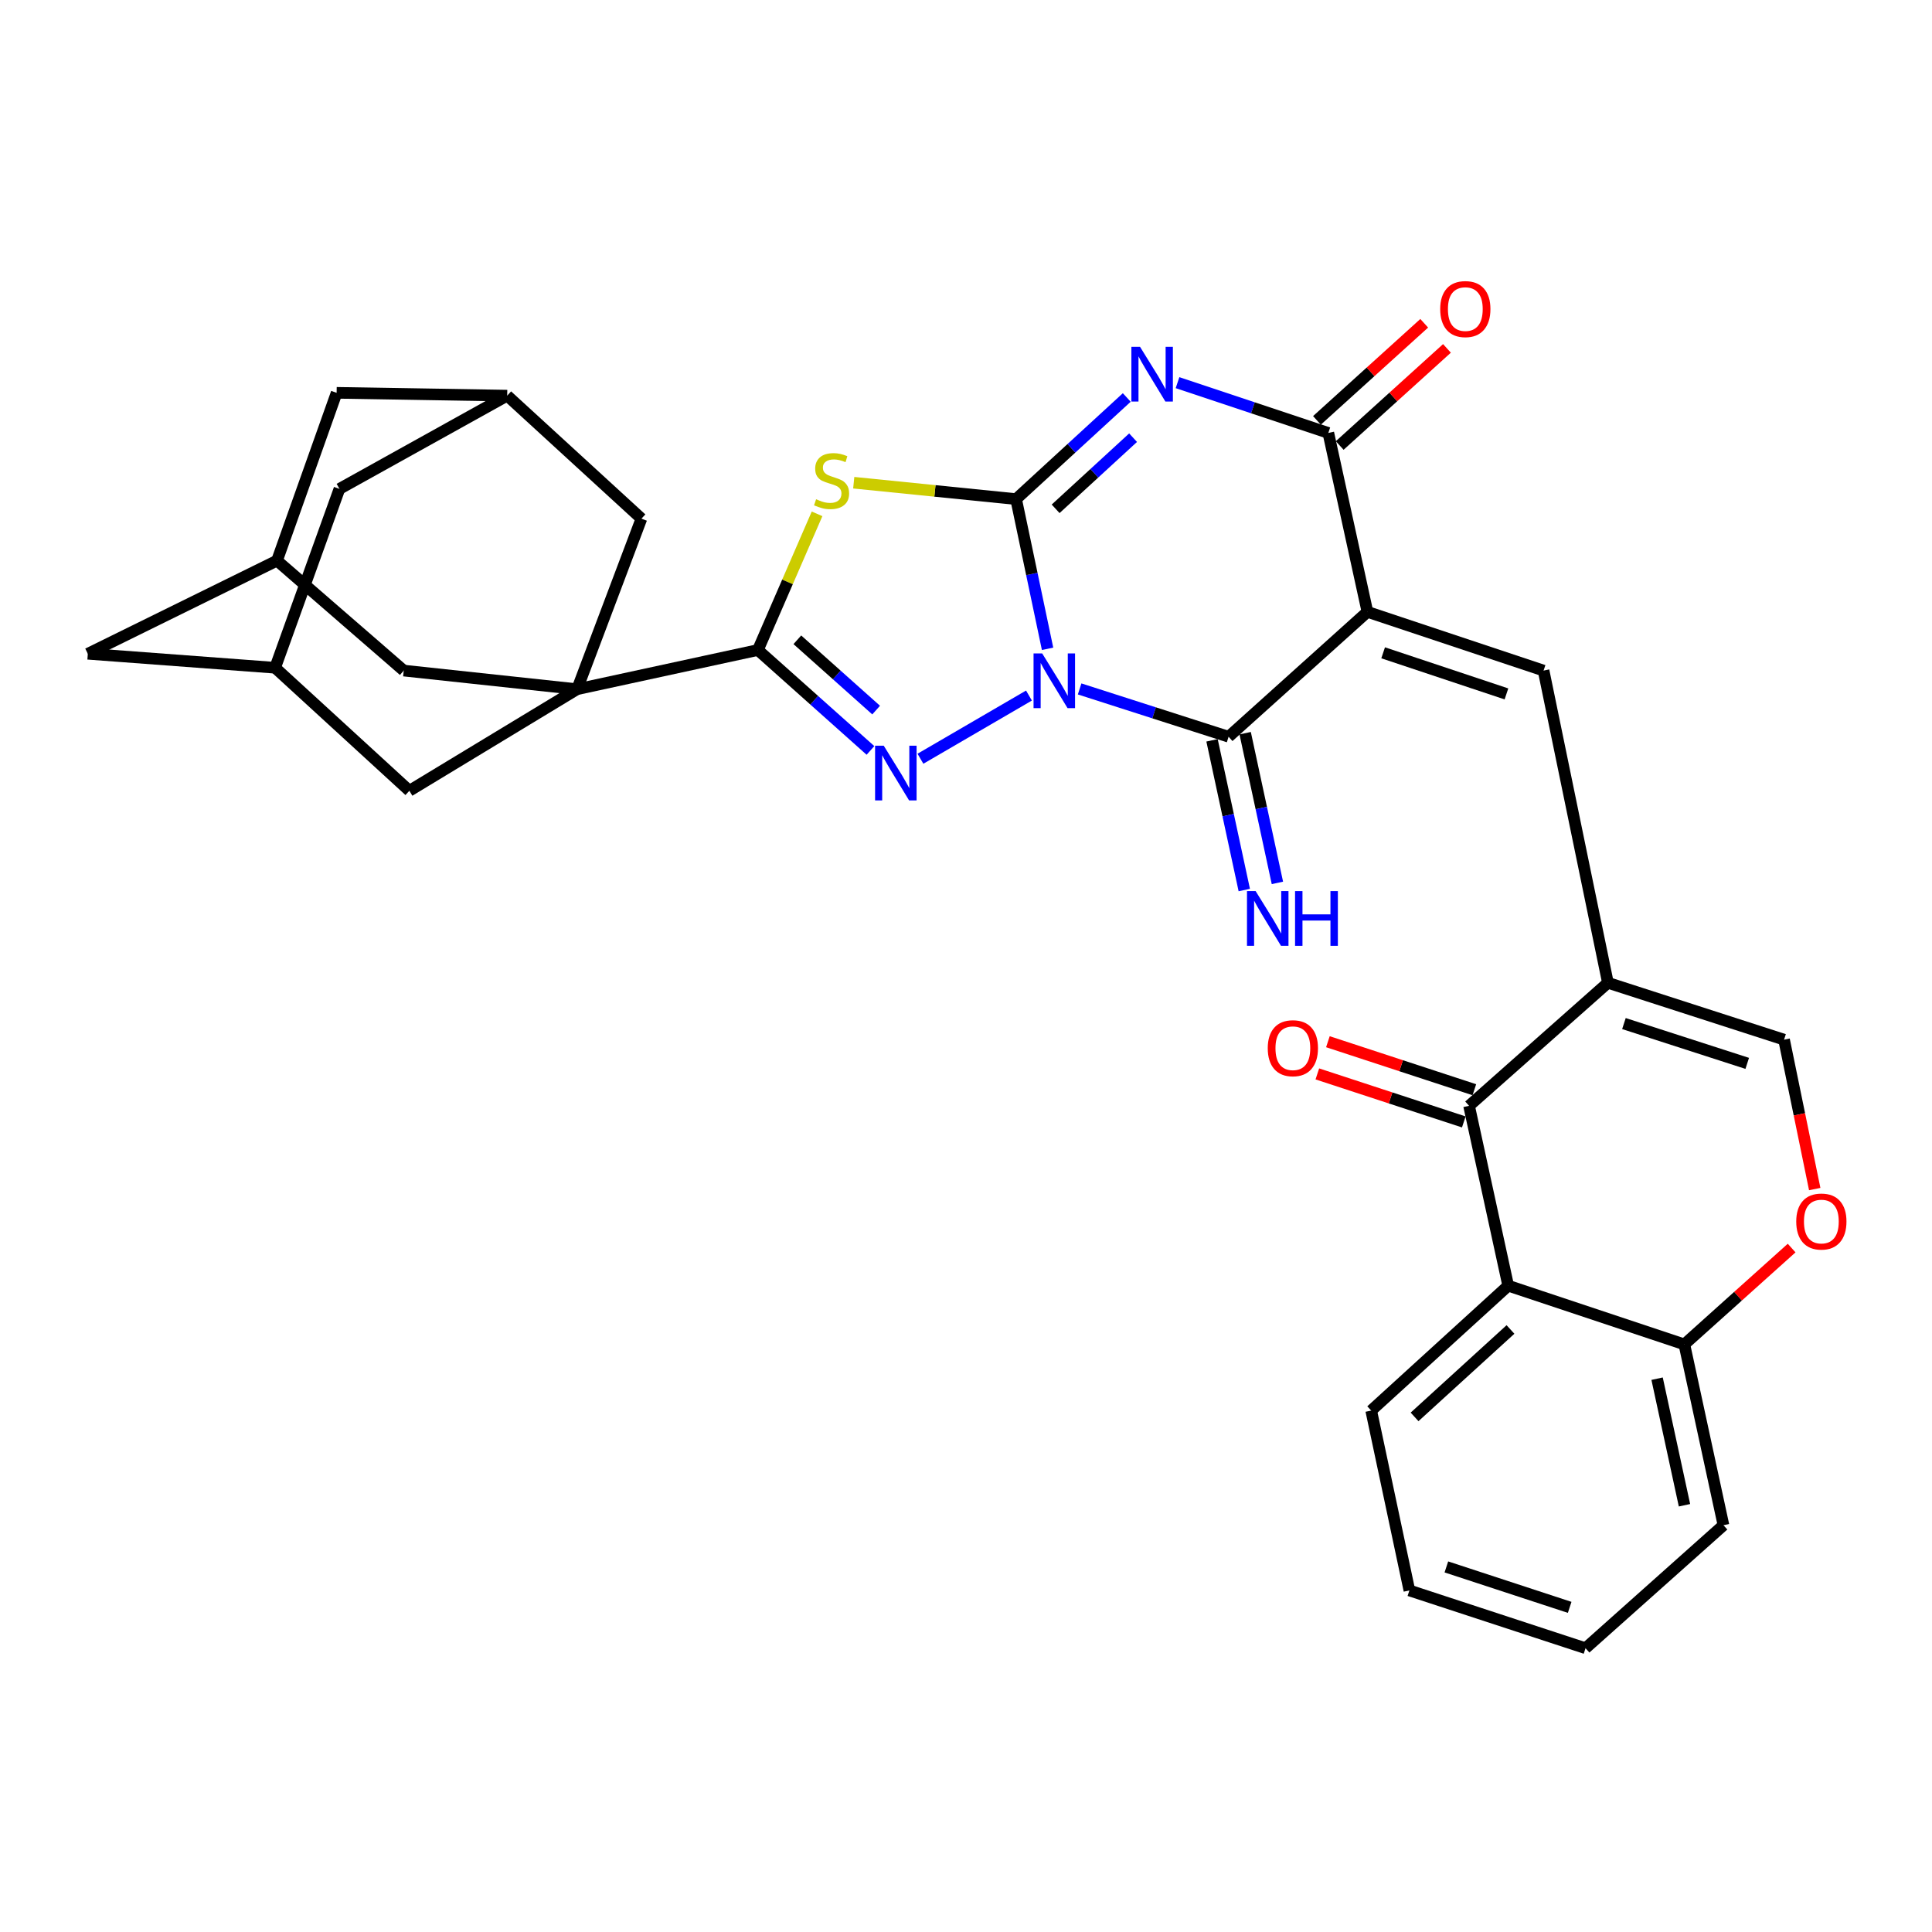 <?xml version='1.0' encoding='iso-8859-1'?>
<svg version='1.1' baseProfile='full'
              xmlns='http://www.w3.org/2000/svg'
                      xmlns:rdkit='http://www.rdkit.org/xml'
                      xmlns:xlink='http://www.w3.org/1999/xlink'
                  xml:space='preserve'
width='1000px' height='1000px' viewBox='0 0 1000 1000'>
<!-- END OF HEADER -->
<rect style='opacity:1.0;fill:#FFFFFF;stroke:none' width='1000' height='1000' x='0' y='0'> </rect>
<path class='bond-0' d='M 542.222,335.82 L 534.078,297.079' style='fill:none;fill-rule:evenodd;stroke:#0000FF;stroke-width:6px;stroke-linecap:butt;stroke-linejoin:miter;stroke-opacity:1' />
<path class='bond-0' d='M 534.078,297.079 L 525.934,258.337' style='fill:none;fill-rule:evenodd;stroke:#000000;stroke-width:6px;stroke-linecap:butt;stroke-linejoin:miter;stroke-opacity:1' />
<path class='bond-3' d='M 532.591,360.017 L 476.415,392.723' style='fill:none;fill-rule:evenodd;stroke:#0000FF;stroke-width:6px;stroke-linecap:butt;stroke-linejoin:miter;stroke-opacity:1' />
<path class='bond-4' d='M 558.813,356.59 L 597.367,368.966' style='fill:none;fill-rule:evenodd;stroke:#0000FF;stroke-width:6px;stroke-linecap:butt;stroke-linejoin:miter;stroke-opacity:1' />
<path class='bond-4' d='M 597.367,368.966 L 635.921,381.341' style='fill:none;fill-rule:evenodd;stroke:#000000;stroke-width:6px;stroke-linecap:butt;stroke-linejoin:miter;stroke-opacity:1' />
<path class='bond-2' d='M 525.934,258.337 L 554.573,232.036' style='fill:none;fill-rule:evenodd;stroke:#000000;stroke-width:6px;stroke-linecap:butt;stroke-linejoin:miter;stroke-opacity:1' />
<path class='bond-2' d='M 554.573,232.036 L 583.212,205.736' style='fill:none;fill-rule:evenodd;stroke:#0000FF;stroke-width:6px;stroke-linecap:butt;stroke-linejoin:miter;stroke-opacity:1' />
<path class='bond-2' d='M 546.389,263.364 L 566.436,244.954' style='fill:none;fill-rule:evenodd;stroke:#000000;stroke-width:6px;stroke-linecap:butt;stroke-linejoin:miter;stroke-opacity:1' />
<path class='bond-2' d='M 566.436,244.954 L 586.483,226.544' style='fill:none;fill-rule:evenodd;stroke:#0000FF;stroke-width:6px;stroke-linecap:butt;stroke-linejoin:miter;stroke-opacity:1' />
<path class='bond-5' d='M 525.934,258.337 L 483.916,254.093' style='fill:none;fill-rule:evenodd;stroke:#000000;stroke-width:6px;stroke-linecap:butt;stroke-linejoin:miter;stroke-opacity:1' />
<path class='bond-5' d='M 483.916,254.093 L 441.897,249.85' style='fill:none;fill-rule:evenodd;stroke:#CCCC00;stroke-width:6px;stroke-linecap:butt;stroke-linejoin:miter;stroke-opacity:1' />
<path class='bond-1' d='M 707.78,316.701 L 635.921,381.341' style='fill:none;fill-rule:evenodd;stroke:#000000;stroke-width:6px;stroke-linecap:butt;stroke-linejoin:miter;stroke-opacity:1' />
<path class='bond-7' d='M 707.78,316.701 L 687.543,224.088' style='fill:none;fill-rule:evenodd;stroke:#000000;stroke-width:6px;stroke-linecap:butt;stroke-linejoin:miter;stroke-opacity:1' />
<path class='bond-10' d='M 707.78,316.701 L 798.952,347.092' style='fill:none;fill-rule:evenodd;stroke:#000000;stroke-width:6px;stroke-linecap:butt;stroke-linejoin:miter;stroke-opacity:1' />
<path class='bond-10' d='M 715.91,337.899 L 779.73,359.172' style='fill:none;fill-rule:evenodd;stroke:#000000;stroke-width:6px;stroke-linecap:butt;stroke-linejoin:miter;stroke-opacity:1' />
<path class='bond-33' d='M 609.485,198.06 L 648.514,211.074' style='fill:none;fill-rule:evenodd;stroke:#0000FF;stroke-width:6px;stroke-linecap:butt;stroke-linejoin:miter;stroke-opacity:1' />
<path class='bond-33' d='M 648.514,211.074 L 687.543,224.088' style='fill:none;fill-rule:evenodd;stroke:#000000;stroke-width:6px;stroke-linecap:butt;stroke-linejoin:miter;stroke-opacity:1' />
<path class='bond-6' d='M 450.55,388.42 L 421.42,362.431' style='fill:none;fill-rule:evenodd;stroke:#0000FF;stroke-width:6px;stroke-linecap:butt;stroke-linejoin:miter;stroke-opacity:1' />
<path class='bond-6' d='M 421.42,362.431 L 392.29,336.442' style='fill:none;fill-rule:evenodd;stroke:#000000;stroke-width:6px;stroke-linecap:butt;stroke-linejoin:miter;stroke-opacity:1' />
<path class='bond-6' d='M 453.487,367.537 L 433.096,349.344' style='fill:none;fill-rule:evenodd;stroke:#0000FF;stroke-width:6px;stroke-linecap:butt;stroke-linejoin:miter;stroke-opacity:1' />
<path class='bond-6' d='M 433.096,349.344 L 412.705,331.152' style='fill:none;fill-rule:evenodd;stroke:#000000;stroke-width:6px;stroke-linecap:butt;stroke-linejoin:miter;stroke-opacity:1' />
<path class='bond-15' d='M 627.348,383.187 L 635.693,421.932' style='fill:none;fill-rule:evenodd;stroke:#000000;stroke-width:6px;stroke-linecap:butt;stroke-linejoin:miter;stroke-opacity:1' />
<path class='bond-15' d='M 635.693,421.932 L 644.037,460.678' style='fill:none;fill-rule:evenodd;stroke:#0000FF;stroke-width:6px;stroke-linecap:butt;stroke-linejoin:miter;stroke-opacity:1' />
<path class='bond-15' d='M 644.493,379.495 L 652.838,418.24' style='fill:none;fill-rule:evenodd;stroke:#000000;stroke-width:6px;stroke-linecap:butt;stroke-linejoin:miter;stroke-opacity:1' />
<path class='bond-15' d='M 652.838,418.24 L 661.183,456.985' style='fill:none;fill-rule:evenodd;stroke:#0000FF;stroke-width:6px;stroke-linecap:butt;stroke-linejoin:miter;stroke-opacity:1' />
<path class='bond-32' d='M 422.913,265.963 L 407.601,301.202' style='fill:none;fill-rule:evenodd;stroke:#CCCC00;stroke-width:6px;stroke-linecap:butt;stroke-linejoin:miter;stroke-opacity:1' />
<path class='bond-32' d='M 407.601,301.202 L 392.29,336.442' style='fill:none;fill-rule:evenodd;stroke:#000000;stroke-width:6px;stroke-linecap:butt;stroke-linejoin:miter;stroke-opacity:1' />
<path class='bond-8' d='M 392.29,336.442 L 298.712,356.728' style='fill:none;fill-rule:evenodd;stroke:#000000;stroke-width:6px;stroke-linecap:butt;stroke-linejoin:miter;stroke-opacity:1' />
<path class='bond-23' d='M 693.428,230.589 L 721.185,205.46' style='fill:none;fill-rule:evenodd;stroke:#000000;stroke-width:6px;stroke-linecap:butt;stroke-linejoin:miter;stroke-opacity:1' />
<path class='bond-23' d='M 721.185,205.46 L 748.942,180.331' style='fill:none;fill-rule:evenodd;stroke:#FF0000;stroke-width:6px;stroke-linecap:butt;stroke-linejoin:miter;stroke-opacity:1' />
<path class='bond-23' d='M 681.657,217.587 L 709.414,192.458' style='fill:none;fill-rule:evenodd;stroke:#000000;stroke-width:6px;stroke-linecap:butt;stroke-linejoin:miter;stroke-opacity:1' />
<path class='bond-23' d='M 709.414,192.458 L 737.171,167.329' style='fill:none;fill-rule:evenodd;stroke:#FF0000;stroke-width:6px;stroke-linecap:butt;stroke-linejoin:miter;stroke-opacity:1' />
<path class='bond-16' d='M 298.712,356.728 L 208.973,347.092' style='fill:none;fill-rule:evenodd;stroke:#000000;stroke-width:6px;stroke-linecap:butt;stroke-linejoin:miter;stroke-opacity:1' />
<path class='bond-17' d='M 298.712,356.728 L 211.886,409.305' style='fill:none;fill-rule:evenodd;stroke:#000000;stroke-width:6px;stroke-linecap:butt;stroke-linejoin:miter;stroke-opacity:1' />
<path class='bond-18' d='M 298.712,356.728 L 332.006,268.461' style='fill:none;fill-rule:evenodd;stroke:#000000;stroke-width:6px;stroke-linecap:butt;stroke-linejoin:miter;stroke-opacity:1' />
<path class='bond-9' d='M 832.256,508.691 L 798.952,347.092' style='fill:none;fill-rule:evenodd;stroke:#000000;stroke-width:6px;stroke-linecap:butt;stroke-linejoin:miter;stroke-opacity:1' />
<path class='bond-11' d='M 832.256,508.691 L 760.386,572.375' style='fill:none;fill-rule:evenodd;stroke:#000000;stroke-width:6px;stroke-linecap:butt;stroke-linejoin:miter;stroke-opacity:1' />
<path class='bond-13' d='M 832.256,508.691 L 923.427,538.126' style='fill:none;fill-rule:evenodd;stroke:#000000;stroke-width:6px;stroke-linecap:butt;stroke-linejoin:miter;stroke-opacity:1' />
<path class='bond-13' d='M 840.543,529.796 L 904.363,550.401' style='fill:none;fill-rule:evenodd;stroke:#000000;stroke-width:6px;stroke-linecap:butt;stroke-linejoin:miter;stroke-opacity:1' />
<path class='bond-12' d='M 760.386,572.375 L 780.643,665.476' style='fill:none;fill-rule:evenodd;stroke:#000000;stroke-width:6px;stroke-linecap:butt;stroke-linejoin:miter;stroke-opacity:1' />
<path class='bond-24' d='M 763.118,564.042 L 725.218,551.615' style='fill:none;fill-rule:evenodd;stroke:#000000;stroke-width:6px;stroke-linecap:butt;stroke-linejoin:miter;stroke-opacity:1' />
<path class='bond-24' d='M 725.218,551.615 L 687.317,539.188' style='fill:none;fill-rule:evenodd;stroke:#FF0000;stroke-width:6px;stroke-linecap:butt;stroke-linejoin:miter;stroke-opacity:1' />
<path class='bond-24' d='M 757.654,580.708 L 719.753,568.281' style='fill:none;fill-rule:evenodd;stroke:#000000;stroke-width:6px;stroke-linecap:butt;stroke-linejoin:miter;stroke-opacity:1' />
<path class='bond-24' d='M 719.753,568.281 L 681.853,555.854' style='fill:none;fill-rule:evenodd;stroke:#FF0000;stroke-width:6px;stroke-linecap:butt;stroke-linejoin:miter;stroke-opacity:1' />
<path class='bond-28' d='M 780.643,665.476 L 709.729,730.115' style='fill:none;fill-rule:evenodd;stroke:#000000;stroke-width:6px;stroke-linecap:butt;stroke-linejoin:miter;stroke-opacity:1' />
<path class='bond-28' d='M 781.821,688.134 L 732.181,733.381' style='fill:none;fill-rule:evenodd;stroke:#000000;stroke-width:6px;stroke-linecap:butt;stroke-linejoin:miter;stroke-opacity:1' />
<path class='bond-37' d='M 780.643,665.476 L 871.815,695.857' style='fill:none;fill-rule:evenodd;stroke:#000000;stroke-width:6px;stroke-linecap:butt;stroke-linejoin:miter;stroke-opacity:1' />
<path class='bond-14' d='M 923.427,538.126 L 931.362,576.794' style='fill:none;fill-rule:evenodd;stroke:#000000;stroke-width:6px;stroke-linecap:butt;stroke-linejoin:miter;stroke-opacity:1' />
<path class='bond-14' d='M 931.362,576.794 L 939.298,615.461' style='fill:none;fill-rule:evenodd;stroke:#FF0000;stroke-width:6px;stroke-linecap:butt;stroke-linejoin:miter;stroke-opacity:1' />
<path class='bond-19' d='M 927.347,645.994 L 899.581,670.925' style='fill:none;fill-rule:evenodd;stroke:#FF0000;stroke-width:6px;stroke-linecap:butt;stroke-linejoin:miter;stroke-opacity:1' />
<path class='bond-19' d='M 899.581,670.925 L 871.815,695.857' style='fill:none;fill-rule:evenodd;stroke:#000000;stroke-width:6px;stroke-linecap:butt;stroke-linejoin:miter;stroke-opacity:1' />
<path class='bond-22' d='M 208.973,347.092 L 143.378,290.179' style='fill:none;fill-rule:evenodd;stroke:#000000;stroke-width:6px;stroke-linecap:butt;stroke-linejoin:miter;stroke-opacity:1' />
<path class='bond-20' d='M 211.886,409.305 L 142.404,345.63' style='fill:none;fill-rule:evenodd;stroke:#000000;stroke-width:6px;stroke-linecap:butt;stroke-linejoin:miter;stroke-opacity:1' />
<path class='bond-21' d='M 332.006,268.461 L 262.524,204.786' style='fill:none;fill-rule:evenodd;stroke:#000000;stroke-width:6px;stroke-linecap:butt;stroke-linejoin:miter;stroke-opacity:1' />
<path class='bond-29' d='M 871.815,695.857 L 892.062,789.445' style='fill:none;fill-rule:evenodd;stroke:#000000;stroke-width:6px;stroke-linecap:butt;stroke-linejoin:miter;stroke-opacity:1' />
<path class='bond-29' d='M 857.71,713.603 L 871.883,779.115' style='fill:none;fill-rule:evenodd;stroke:#000000;stroke-width:6px;stroke-linecap:butt;stroke-linejoin:miter;stroke-opacity:1' />
<path class='bond-27' d='M 142.404,345.63 L 45.455,338.391' style='fill:none;fill-rule:evenodd;stroke:#000000;stroke-width:6px;stroke-linecap:butt;stroke-linejoin:miter;stroke-opacity:1' />
<path class='bond-34' d='M 142.404,345.63 L 175.698,253.046' style='fill:none;fill-rule:evenodd;stroke:#000000;stroke-width:6px;stroke-linecap:butt;stroke-linejoin:miter;stroke-opacity:1' />
<path class='bond-25' d='M 262.524,204.786 L 174.237,203.324' style='fill:none;fill-rule:evenodd;stroke:#000000;stroke-width:6px;stroke-linecap:butt;stroke-linejoin:miter;stroke-opacity:1' />
<path class='bond-26' d='M 262.524,204.786 L 175.698,253.046' style='fill:none;fill-rule:evenodd;stroke:#000000;stroke-width:6px;stroke-linecap:butt;stroke-linejoin:miter;stroke-opacity:1' />
<path class='bond-35' d='M 143.378,290.179 L 174.237,203.324' style='fill:none;fill-rule:evenodd;stroke:#000000;stroke-width:6px;stroke-linecap:butt;stroke-linejoin:miter;stroke-opacity:1' />
<path class='bond-36' d='M 143.378,290.179 L 45.455,338.391' style='fill:none;fill-rule:evenodd;stroke:#000000;stroke-width:6px;stroke-linecap:butt;stroke-linejoin:miter;stroke-opacity:1' />
<path class='bond-30' d='M 709.729,730.115 L 729.499,823.216' style='fill:none;fill-rule:evenodd;stroke:#000000;stroke-width:6px;stroke-linecap:butt;stroke-linejoin:miter;stroke-opacity:1' />
<path class='bond-31' d='M 892.062,789.445 L 820.67,853.119' style='fill:none;fill-rule:evenodd;stroke:#000000;stroke-width:6px;stroke-linecap:butt;stroke-linejoin:miter;stroke-opacity:1' />
<path class='bond-38' d='M 729.499,823.216 L 820.67,853.119' style='fill:none;fill-rule:evenodd;stroke:#000000;stroke-width:6px;stroke-linecap:butt;stroke-linejoin:miter;stroke-opacity:1' />
<path class='bond-38' d='M 748.641,811.037 L 812.461,831.969' style='fill:none;fill-rule:evenodd;stroke:#000000;stroke-width:6px;stroke-linecap:butt;stroke-linejoin:miter;stroke-opacity:1' />
<path  class='atom-0' d='M 539.444 338.223
L 548.724 353.223
Q 549.644 354.703, 551.124 357.383
Q 552.604 360.063, 552.684 360.223
L 552.684 338.223
L 556.444 338.223
L 556.444 366.543
L 552.564 366.543
L 542.604 350.143
Q 541.444 348.223, 540.204 346.023
Q 539.004 343.823, 538.644 343.143
L 538.644 366.543
L 534.964 366.543
L 534.964 338.223
L 539.444 338.223
' fill='#0000FF'/>
<path  class='atom-3' d='M 590.082 179.518
L 599.362 194.518
Q 600.282 195.998, 601.762 198.678
Q 603.242 201.358, 603.322 201.518
L 603.322 179.518
L 607.082 179.518
L 607.082 207.838
L 603.202 207.838
L 593.242 191.438
Q 592.082 189.518, 590.842 187.318
Q 589.642 185.118, 589.282 184.438
L 589.282 207.838
L 585.602 207.838
L 585.602 179.518
L 590.082 179.518
' fill='#0000FF'/>
<path  class='atom-4' d='M 457.422 385.976
L 466.702 400.976
Q 467.622 402.456, 469.102 405.136
Q 470.582 407.816, 470.662 407.976
L 470.662 385.976
L 474.422 385.976
L 474.422 414.296
L 470.542 414.296
L 460.582 397.896
Q 459.422 395.976, 458.182 393.776
Q 456.982 391.576, 456.622 390.896
L 456.622 414.296
L 452.942 414.296
L 452.942 385.976
L 457.422 385.976
' fill='#0000FF'/>
<path  class='atom-6' d='M 422.417 258.411
Q 422.737 258.531, 424.057 259.091
Q 425.377 259.651, 426.817 260.011
Q 428.297 260.331, 429.737 260.331
Q 432.417 260.331, 433.977 259.051
Q 435.537 257.731, 435.537 255.451
Q 435.537 253.891, 434.737 252.931
Q 433.977 251.971, 432.777 251.451
Q 431.577 250.931, 429.577 250.331
Q 427.057 249.571, 425.537 248.851
Q 424.057 248.131, 422.977 246.611
Q 421.937 245.091, 421.937 242.531
Q 421.937 238.971, 424.337 236.771
Q 426.777 234.571, 431.577 234.571
Q 434.857 234.571, 438.577 236.131
L 437.657 239.211
Q 434.257 237.811, 431.697 237.811
Q 428.937 237.811, 427.417 238.971
Q 425.897 240.091, 425.937 242.051
Q 425.937 243.571, 426.697 244.491
Q 427.497 245.411, 428.617 245.931
Q 429.777 246.451, 431.697 247.051
Q 434.257 247.851, 435.777 248.651
Q 437.297 249.451, 438.377 251.091
Q 439.497 252.691, 439.497 255.451
Q 439.497 259.371, 436.857 261.491
Q 434.257 263.571, 429.897 263.571
Q 427.377 263.571, 425.457 263.011
Q 423.577 262.491, 421.337 261.571
L 422.417 258.411
' fill='#CCCC00'/>
<path  class='atom-15' d='M 929.729 632.262
Q 929.729 625.462, 933.089 621.662
Q 936.449 617.862, 942.729 617.862
Q 949.009 617.862, 952.369 621.662
Q 955.729 625.462, 955.729 632.262
Q 955.729 639.142, 952.329 643.062
Q 948.929 646.942, 942.729 646.942
Q 936.489 646.942, 933.089 643.062
Q 929.729 639.182, 929.729 632.262
M 942.729 643.742
Q 947.049 643.742, 949.369 640.862
Q 951.729 637.942, 951.729 632.262
Q 951.729 626.702, 949.369 623.902
Q 947.049 621.062, 942.729 621.062
Q 938.409 621.062, 936.049 623.862
Q 933.729 626.662, 933.729 632.262
Q 933.729 637.982, 936.049 640.862
Q 938.409 643.742, 942.729 643.742
' fill='#FF0000'/>
<path  class='atom-16' d='M 649.918 461.236
L 659.198 476.236
Q 660.118 477.716, 661.598 480.396
Q 663.078 483.076, 663.158 483.236
L 663.158 461.236
L 666.918 461.236
L 666.918 489.556
L 663.038 489.556
L 653.078 473.156
Q 651.918 471.236, 650.678 469.036
Q 649.478 466.836, 649.118 466.156
L 649.118 489.556
L 645.438 489.556
L 645.438 461.236
L 649.918 461.236
' fill='#0000FF'/>
<path  class='atom-16' d='M 670.318 461.236
L 674.158 461.236
L 674.158 473.276
L 688.638 473.276
L 688.638 461.236
L 692.478 461.236
L 692.478 489.556
L 688.638 489.556
L 688.638 476.476
L 674.158 476.476
L 674.158 489.556
L 670.318 489.556
L 670.318 461.236
' fill='#0000FF'/>
<path  class='atom-24' d='M 745.447 159.977
Q 745.447 153.177, 748.807 149.377
Q 752.167 145.577, 758.447 145.577
Q 764.727 145.577, 768.087 149.377
Q 771.447 153.177, 771.447 159.977
Q 771.447 166.857, 768.047 170.777
Q 764.647 174.657, 758.447 174.657
Q 752.207 174.657, 748.807 170.777
Q 745.447 166.897, 745.447 159.977
M 758.447 171.457
Q 762.767 171.457, 765.087 168.577
Q 767.447 165.657, 767.447 159.977
Q 767.447 154.417, 765.087 151.617
Q 762.767 148.777, 758.447 148.777
Q 754.127 148.777, 751.767 151.577
Q 749.447 154.377, 749.447 159.977
Q 749.447 165.697, 751.767 168.577
Q 754.127 171.457, 758.447 171.457
' fill='#FF0000'/>
<path  class='atom-25' d='M 656.186 542.552
Q 656.186 535.752, 659.546 531.952
Q 662.906 528.152, 669.186 528.152
Q 675.466 528.152, 678.826 531.952
Q 682.186 535.752, 682.186 542.552
Q 682.186 549.432, 678.786 553.352
Q 675.386 557.232, 669.186 557.232
Q 662.946 557.232, 659.546 553.352
Q 656.186 549.472, 656.186 542.552
M 669.186 554.032
Q 673.506 554.032, 675.826 551.152
Q 678.186 548.232, 678.186 542.552
Q 678.186 536.992, 675.826 534.192
Q 673.506 531.352, 669.186 531.352
Q 664.866 531.352, 662.506 534.152
Q 660.186 536.952, 660.186 542.552
Q 660.186 548.272, 662.506 551.152
Q 664.866 554.032, 669.186 554.032
' fill='#FF0000'/>
</svg>

